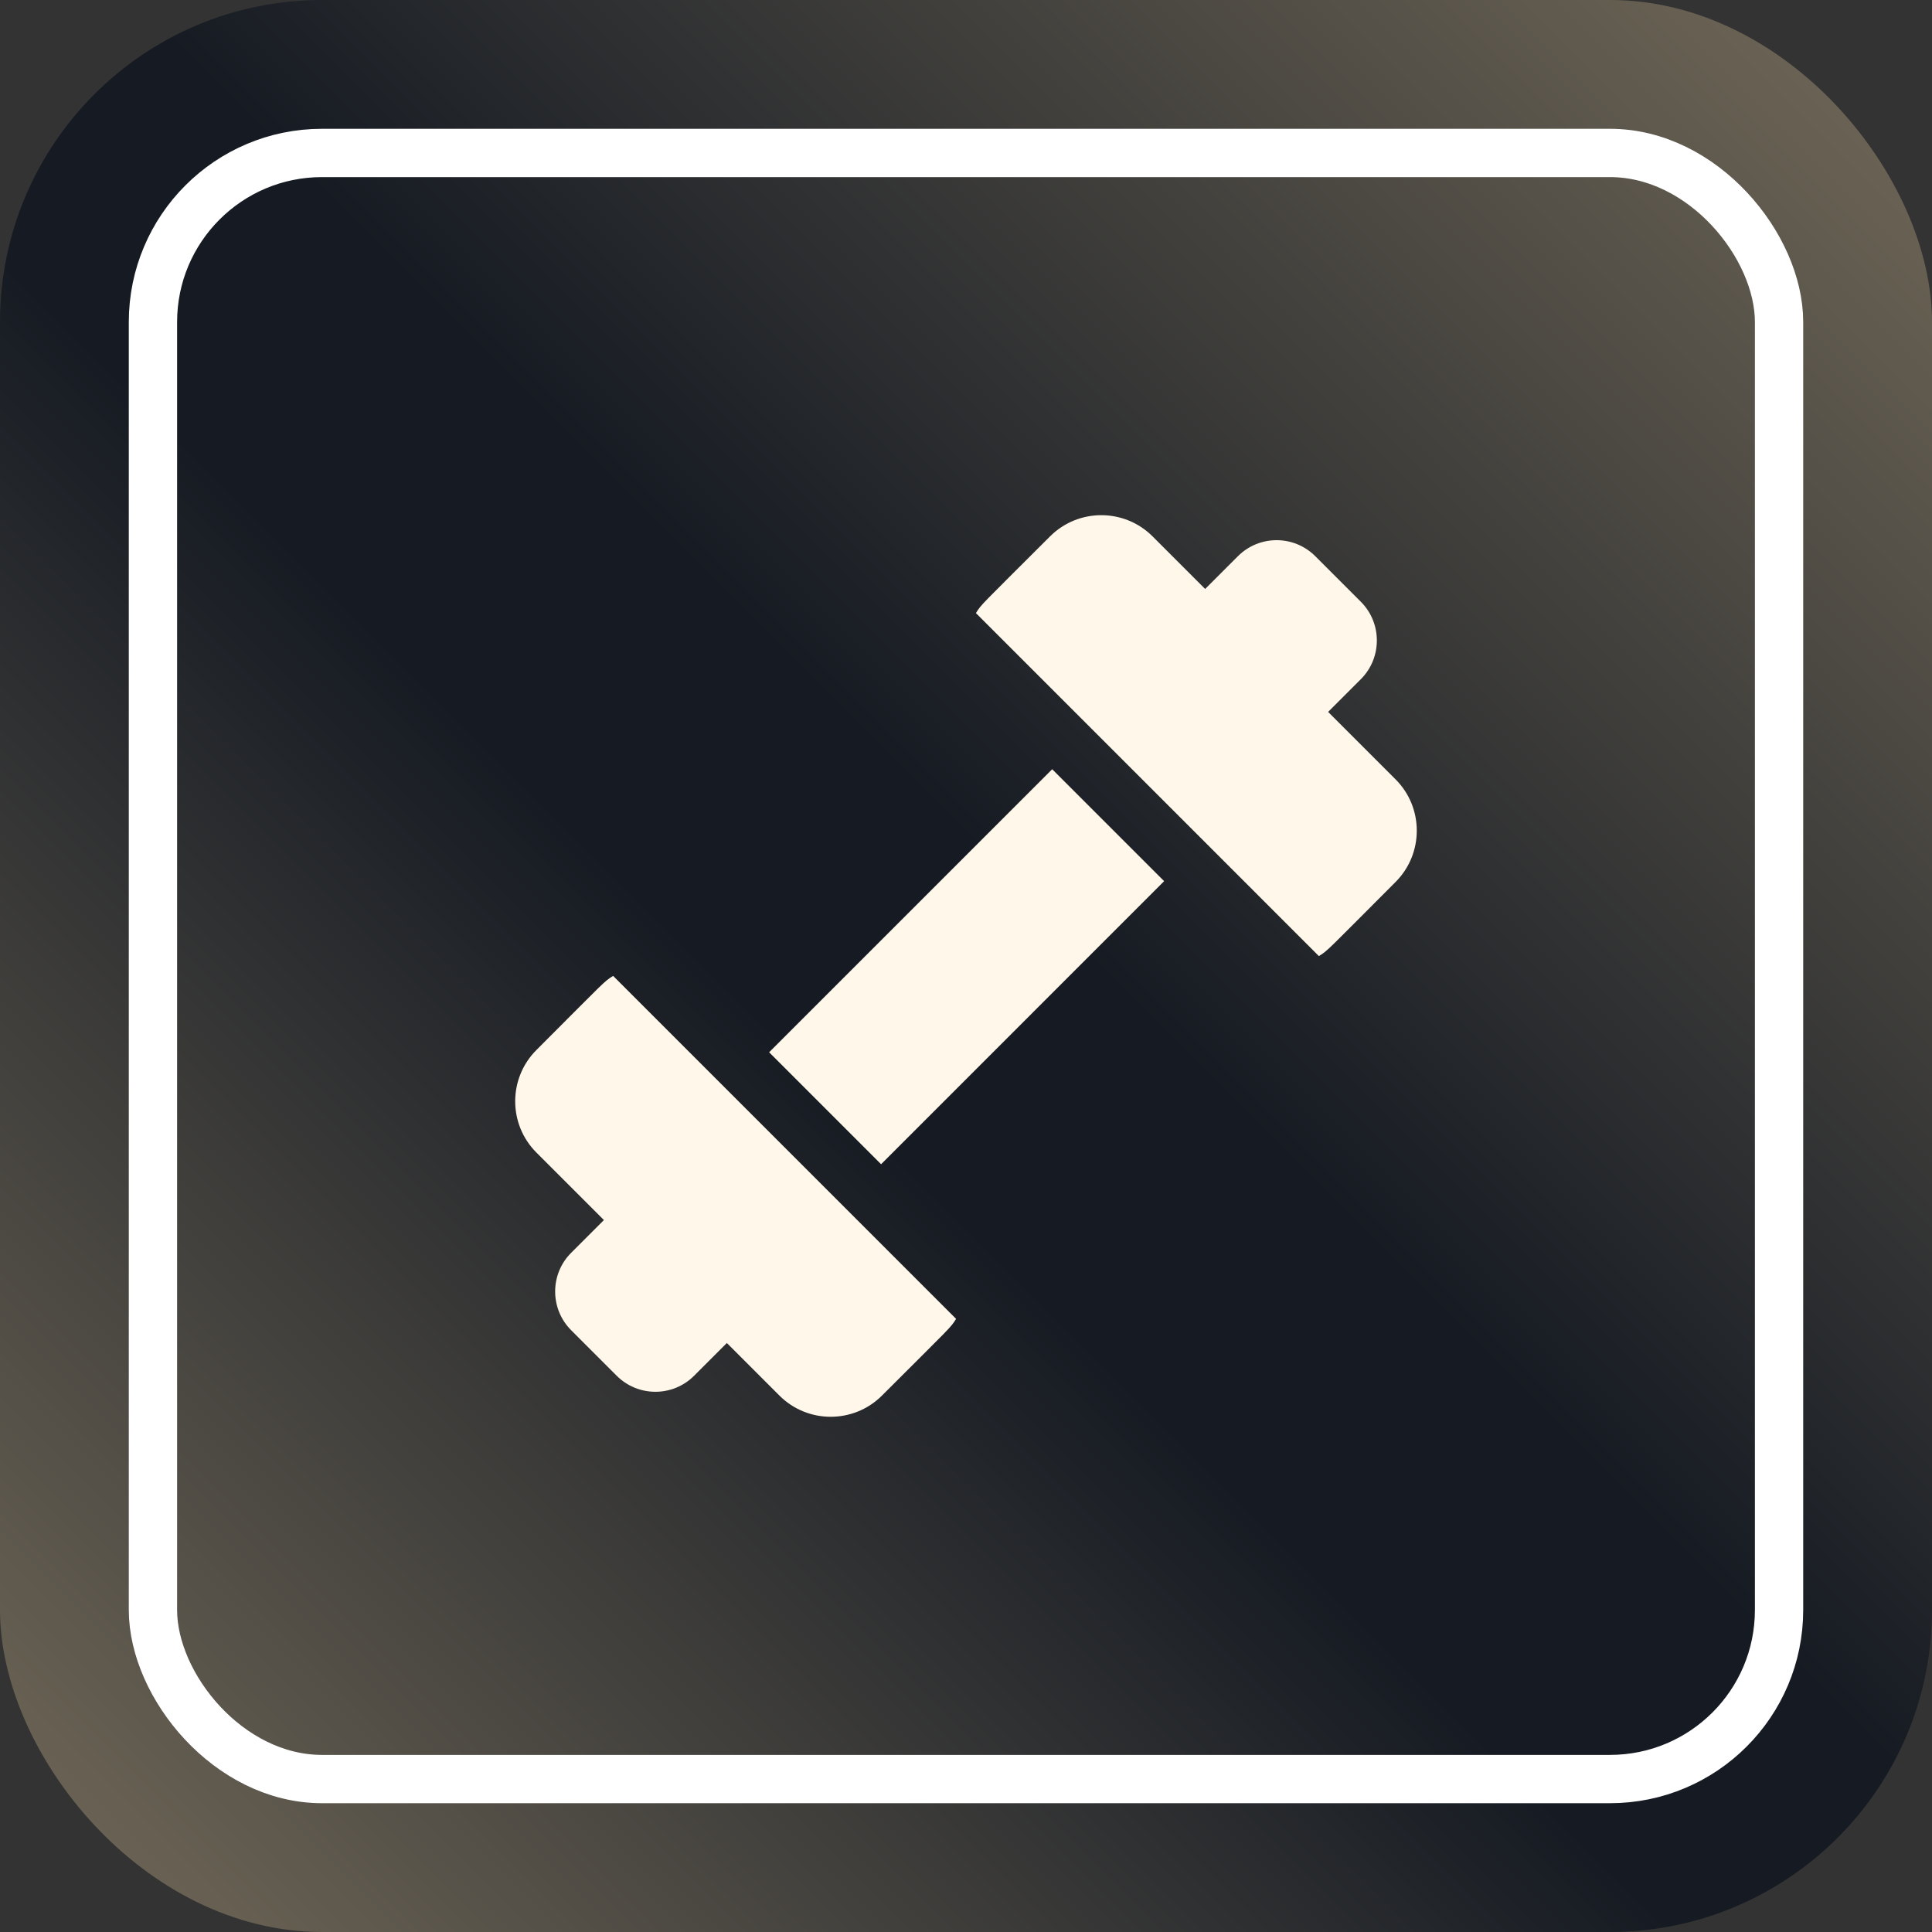 <?xml version="1.0" encoding="UTF-8"?> <svg xmlns="http://www.w3.org/2000/svg" width="60" height="60" viewBox="0 0 60 60" fill="none"><rect x="0" y="0" width="60" height="60" fill="#333333" stroke="none"/> <rect width="60" height="60" rx="10" fill="url(#paint0_linear_669_4819)"></rect> <rect x="4.75" y="4.75" width="50.5" height="50.5" rx="5.25" stroke="white" stroke-width="1.5"></rect> <g clip-path="url(#clip0_669_4819)"> <path d="M19.041 30.307C18.744 30.494 18.824 30.444 16.659 32.609C15.78 33.487 15.78 34.916 16.659 35.794L18.755 37.89L17.738 38.907C17.075 39.569 17.075 40.648 17.738 41.311L19.152 42.725C19.816 43.389 20.892 43.389 21.556 42.725L22.573 41.708L24.206 43.341C25.084 44.219 26.512 44.219 27.39 43.341C29.583 41.149 29.51 41.248 29.692 40.959L19.041 30.307ZM43.342 24.205L41.246 22.109L42.262 21.093C42.925 20.43 42.925 19.351 42.262 18.688L40.848 17.274C40.184 16.61 39.108 16.61 38.444 17.274L37.427 18.291L35.794 16.658C34.916 15.78 33.488 15.78 32.61 16.658C30.417 18.85 30.49 18.751 30.308 19.04L40.959 29.692C41.256 29.505 41.176 29.556 43.341 27.39C44.219 26.512 44.219 25.083 43.342 24.205ZM23.886 32.679L32.677 23.889L36.153 27.365L27.363 36.156L23.886 32.679Z" fill="#FFF8EA"></path> </g> <defs> <linearGradient id="paint0_linear_669_4819" x1="60" y1="-1.78814e-06" x2="-5.36442e-06" y2="60" gradientUnits="userSpaceOnUse"> <stop stop-color="#746B5A"></stop> <stop offset="0.467" stop-color="#161B23"></stop> <stop offset="0.566" stop-color="#161B23"></stop> <stop offset="1" stop-color="#746B5A"></stop> </linearGradient> <clipPath id="clip0_669_4819"> <rect width="28" height="28" fill="white" transform="translate(16 16)"></rect> </clipPath> </defs> </svg> 